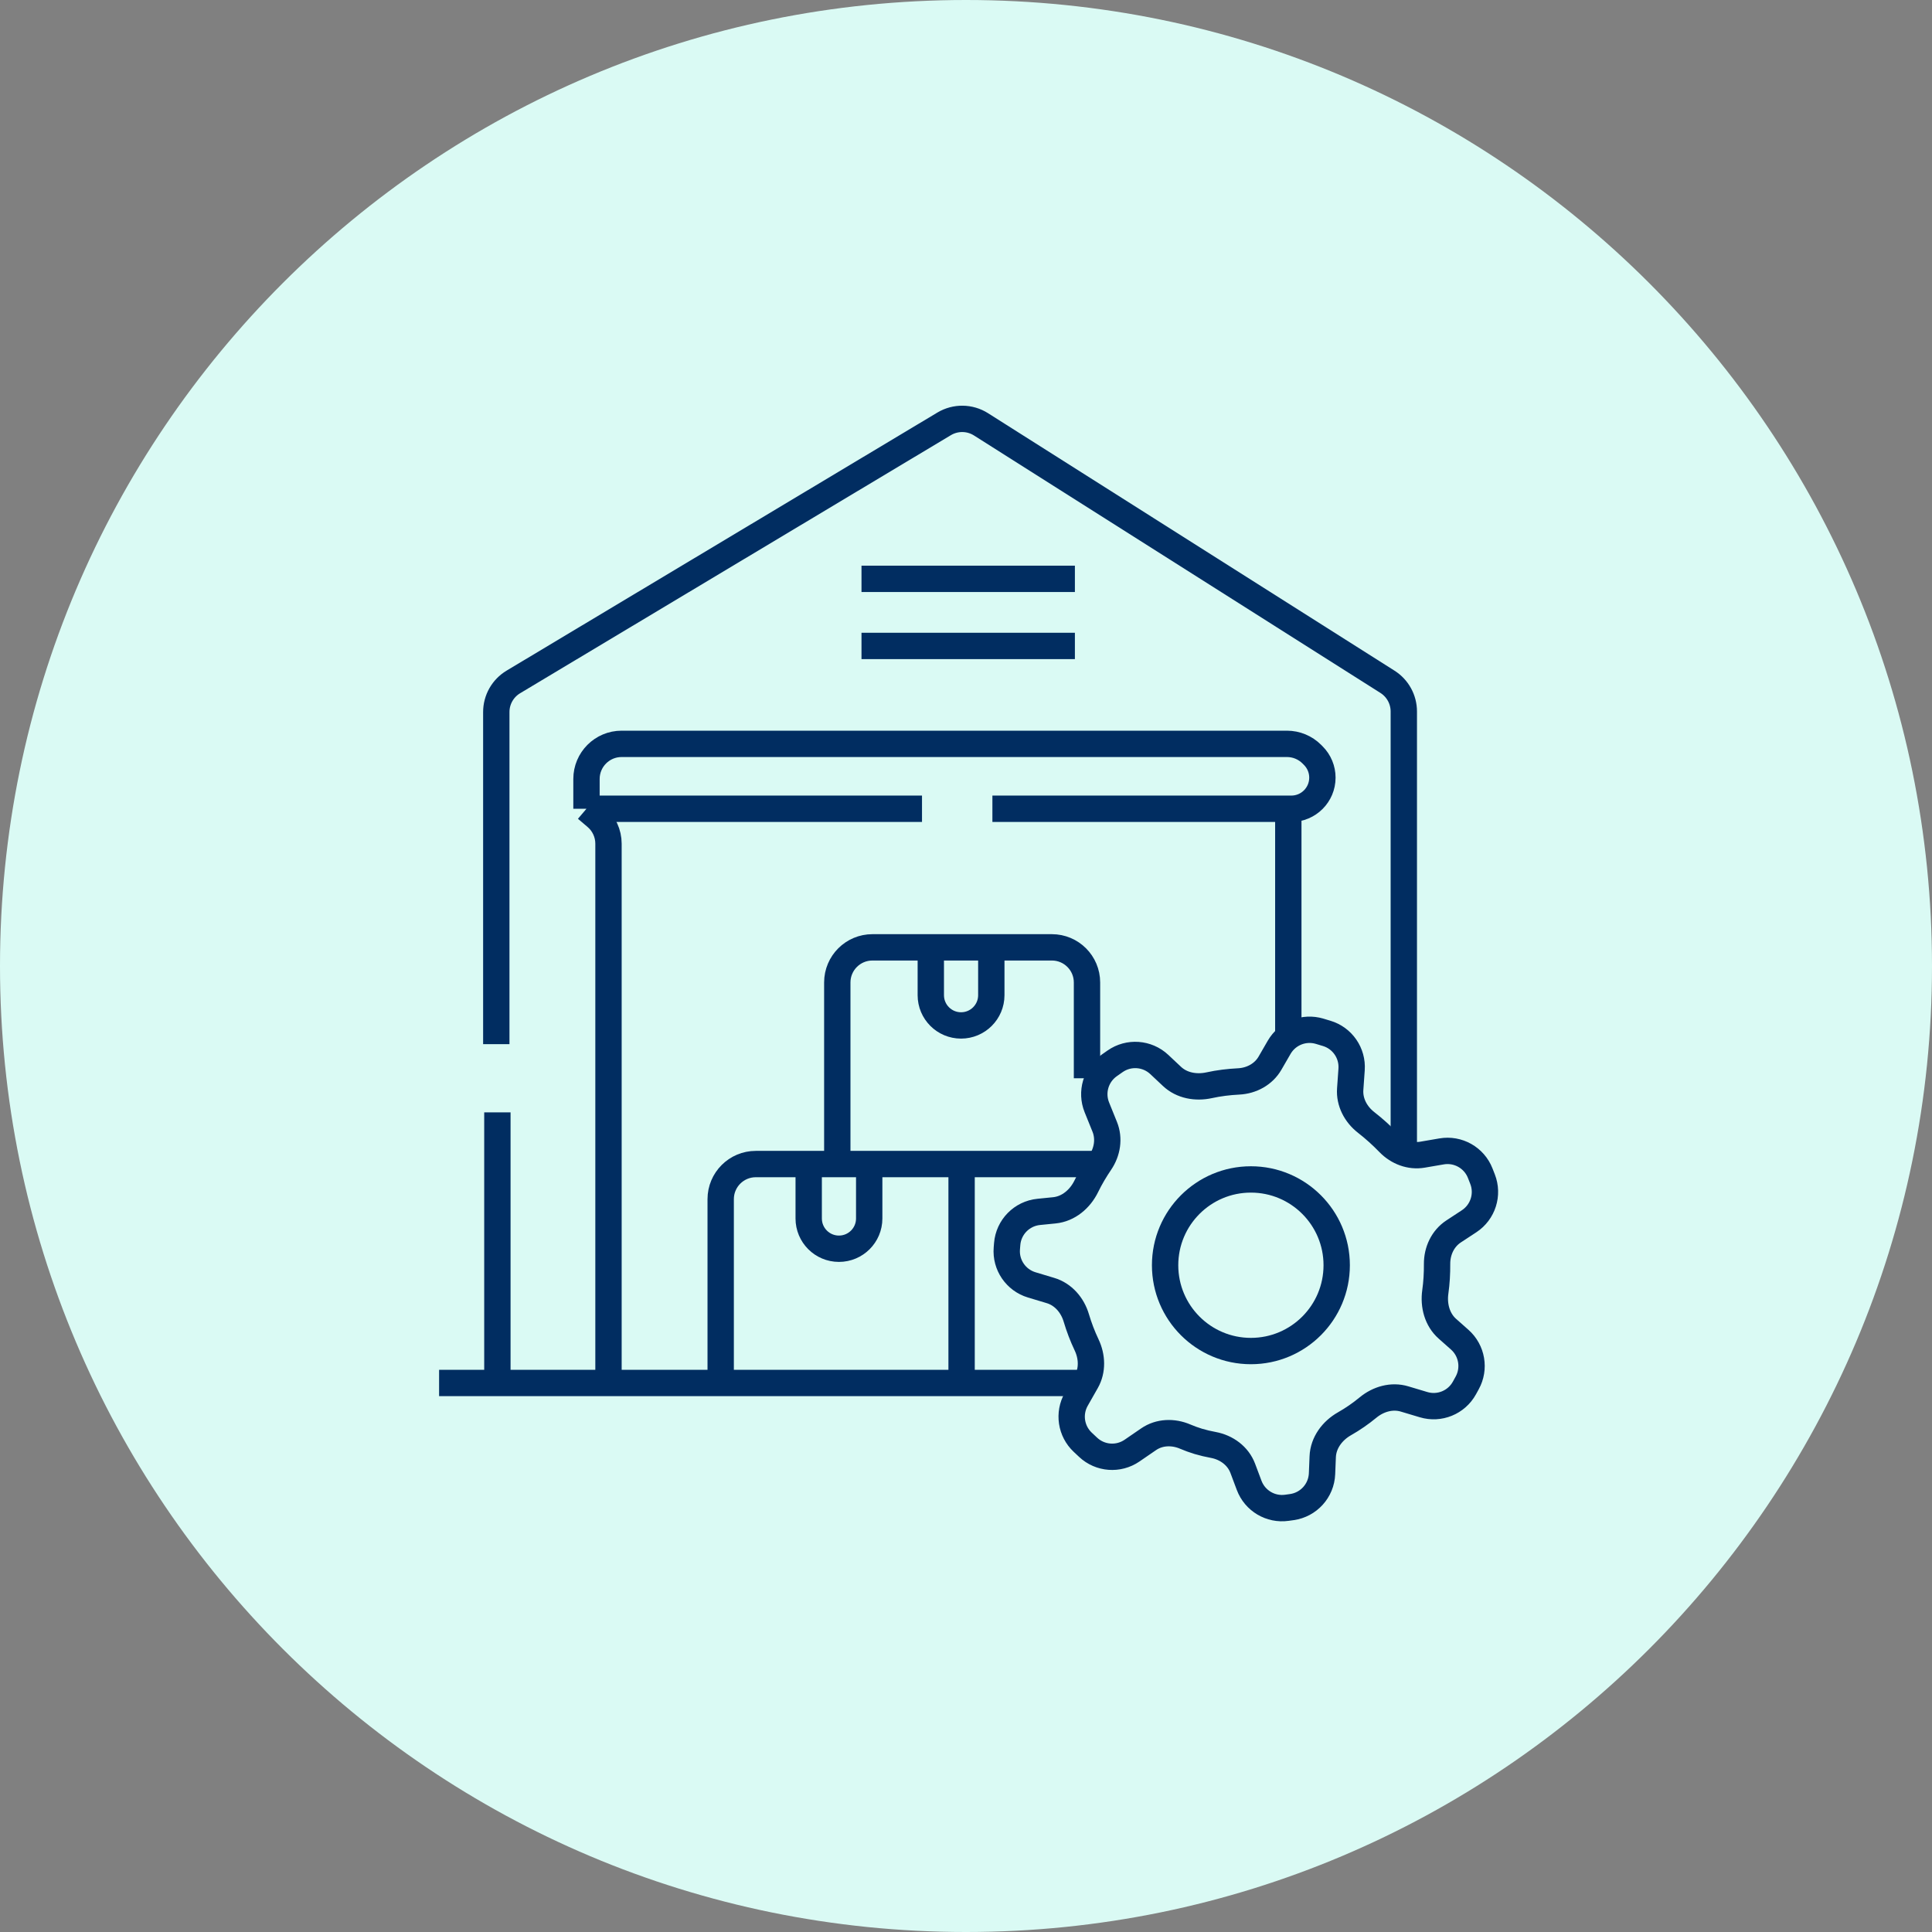 <svg width="110" height="110" viewBox="0 0 110 110" fill="none" xmlns="http://www.w3.org/2000/svg">
<rect x="0" y="0" width="110" height="110" fill="#808080" stroke="none"/>
<path d="M55 110C85.376 110 110 85.376 110 55C110 24.624 85.376 0 55 0C24.624 0 0 24.624 0 55C0 85.376 24.624 110 55 110Z" fill="#DAFAF4"/>
<path d="M83.111 76.276C83.812 76.898 83.988 77.923 83.534 78.742L83.376 79.029C82.92 79.852 81.953 80.246 81.052 79.975L79.97 79.651C79.247 79.434 78.475 79.657 77.892 80.137C77.474 80.482 77.026 80.793 76.552 81.062C75.857 81.456 75.343 82.141 75.31 82.939L75.271 83.908C75.232 84.874 74.508 85.674 73.55 85.808L73.27 85.847C72.343 85.977 71.45 85.446 71.121 84.569L70.759 83.605C70.491 82.889 69.834 82.409 69.082 82.269C68.798 82.216 68.51 82.15 68.228 82.066C67.961 81.985 67.715 81.894 67.483 81.795C66.799 81.502 66.013 81.522 65.398 81.944L64.452 82.593C63.677 83.124 62.636 83.045 61.952 82.402L61.647 82.116C60.974 81.484 60.821 80.473 61.278 79.669L61.851 78.661C62.215 78.02 62.183 77.238 61.867 76.572C61.634 76.082 61.437 75.566 61.279 75.035C61.063 74.309 60.537 73.694 59.811 73.477L58.743 73.156C57.839 72.885 57.247 72.018 57.325 71.077L57.345 70.826C57.424 69.864 58.18 69.096 59.141 69L60.03 68.911C60.834 68.831 61.496 68.266 61.85 67.539C62.08 67.068 62.348 66.616 62.641 66.184C63.047 65.585 63.17 64.828 62.899 64.157L62.45 63.046C62.102 62.184 62.395 61.195 63.156 60.66L63.487 60.428C64.263 59.884 65.314 59.959 66.005 60.607L66.731 61.289C67.291 61.814 68.098 61.953 68.847 61.789C69.399 61.668 69.956 61.601 70.525 61.572C71.257 61.535 71.942 61.166 72.309 60.531L72.829 59.631C73.293 58.828 74.247 58.45 75.135 58.716L75.534 58.836C76.43 59.104 77.021 59.959 76.954 60.893L76.875 62.01C76.822 62.749 77.192 63.447 77.777 63.903C78.244 64.267 78.678 64.661 79.082 65.077C79.581 65.59 80.289 65.863 80.994 65.742L82.077 65.556C83.013 65.395 83.933 65.914 84.278 66.798L84.409 67.132C84.754 68.012 84.435 69.014 83.645 69.533L82.763 70.112C82.147 70.516 81.817 71.226 81.821 71.963C81.824 72.492 81.795 73.026 81.721 73.552C81.612 74.326 81.823 75.135 82.408 75.653L83.111 76.276Z" stroke="#012D61" stroke-width="1.5" stroke-linecap="round" stroke-linejoin="round"/>
<path d="M71.221 76.923C73.919 76.923 76.106 74.736 76.106 72.037C76.106 69.34 73.919 67.152 71.221 67.152C68.523 67.152 66.336 69.34 66.336 72.037C66.336 74.736 68.523 76.923 71.221 76.923Z" stroke="#012D61" stroke-width="1.5" stroke-linecap="round" stroke-linejoin="round"/>
<path d="M61.889 78.74H34.645M25 78.74H28.319M28.319 78.74V63.333M28.319 78.74H34.645M34.645 78.74V48.036C34.645 47.45 34.387 46.892 33.94 46.513L33.392 46.047M33.392 46.047V44.352C33.392 43.247 34.288 42.352 35.392 42.352H73.274C73.804 42.352 74.313 42.562 74.688 42.937L74.773 43.023C75.106 43.355 75.292 43.806 75.292 44.275V44.275C75.292 45.254 74.499 46.047 73.521 46.047H56.503M33.392 46.047H52.495" stroke="#012D61" stroke-width="1.5"/>
<path d="M73.351 46.047V58.698" stroke="#012D61" stroke-width="1.5"/>
<path d="M61.889 61.391V55.938C61.889 54.833 60.994 53.938 59.889 53.938H56.441M47.672 66.276V55.938C47.672 54.833 48.568 53.938 49.672 53.938H52.996M47.672 66.276H49.489M47.672 66.276H54.749M62.453 66.276H54.749M41.033 78.802V68.276C41.033 67.171 41.929 66.276 43.033 66.276H46.044M46.044 66.276V69.376C46.044 70.327 46.815 71.098 47.766 71.098V71.098C48.717 71.098 49.489 70.327 49.489 69.376V66.276M46.044 66.276H49.489M49.489 66.276H54.749M54.749 66.276V78.802M52.996 53.938V56.662C52.996 57.613 53.767 58.384 54.718 58.384V58.384C55.669 58.384 56.441 57.613 56.441 56.662V53.938M52.996 53.938H56.441" stroke="#012D61" stroke-width="1.5"/>
<path d="M79.927 65.963V40.509C79.927 39.824 79.576 39.186 78.997 38.819L55.853 24.159C55.215 23.755 54.403 23.745 53.755 24.133L29.229 38.826C28.626 39.187 28.257 39.838 28.257 40.541V59.45" stroke="#012D61" stroke-width="1.5"/>
<path d="M49.05 36.777H61.2" stroke="#012D61" stroke-width="1.5"/>
<path d="M49.05 32.957H61.2" stroke="#012D61" stroke-width="1.5"/>
</svg>

